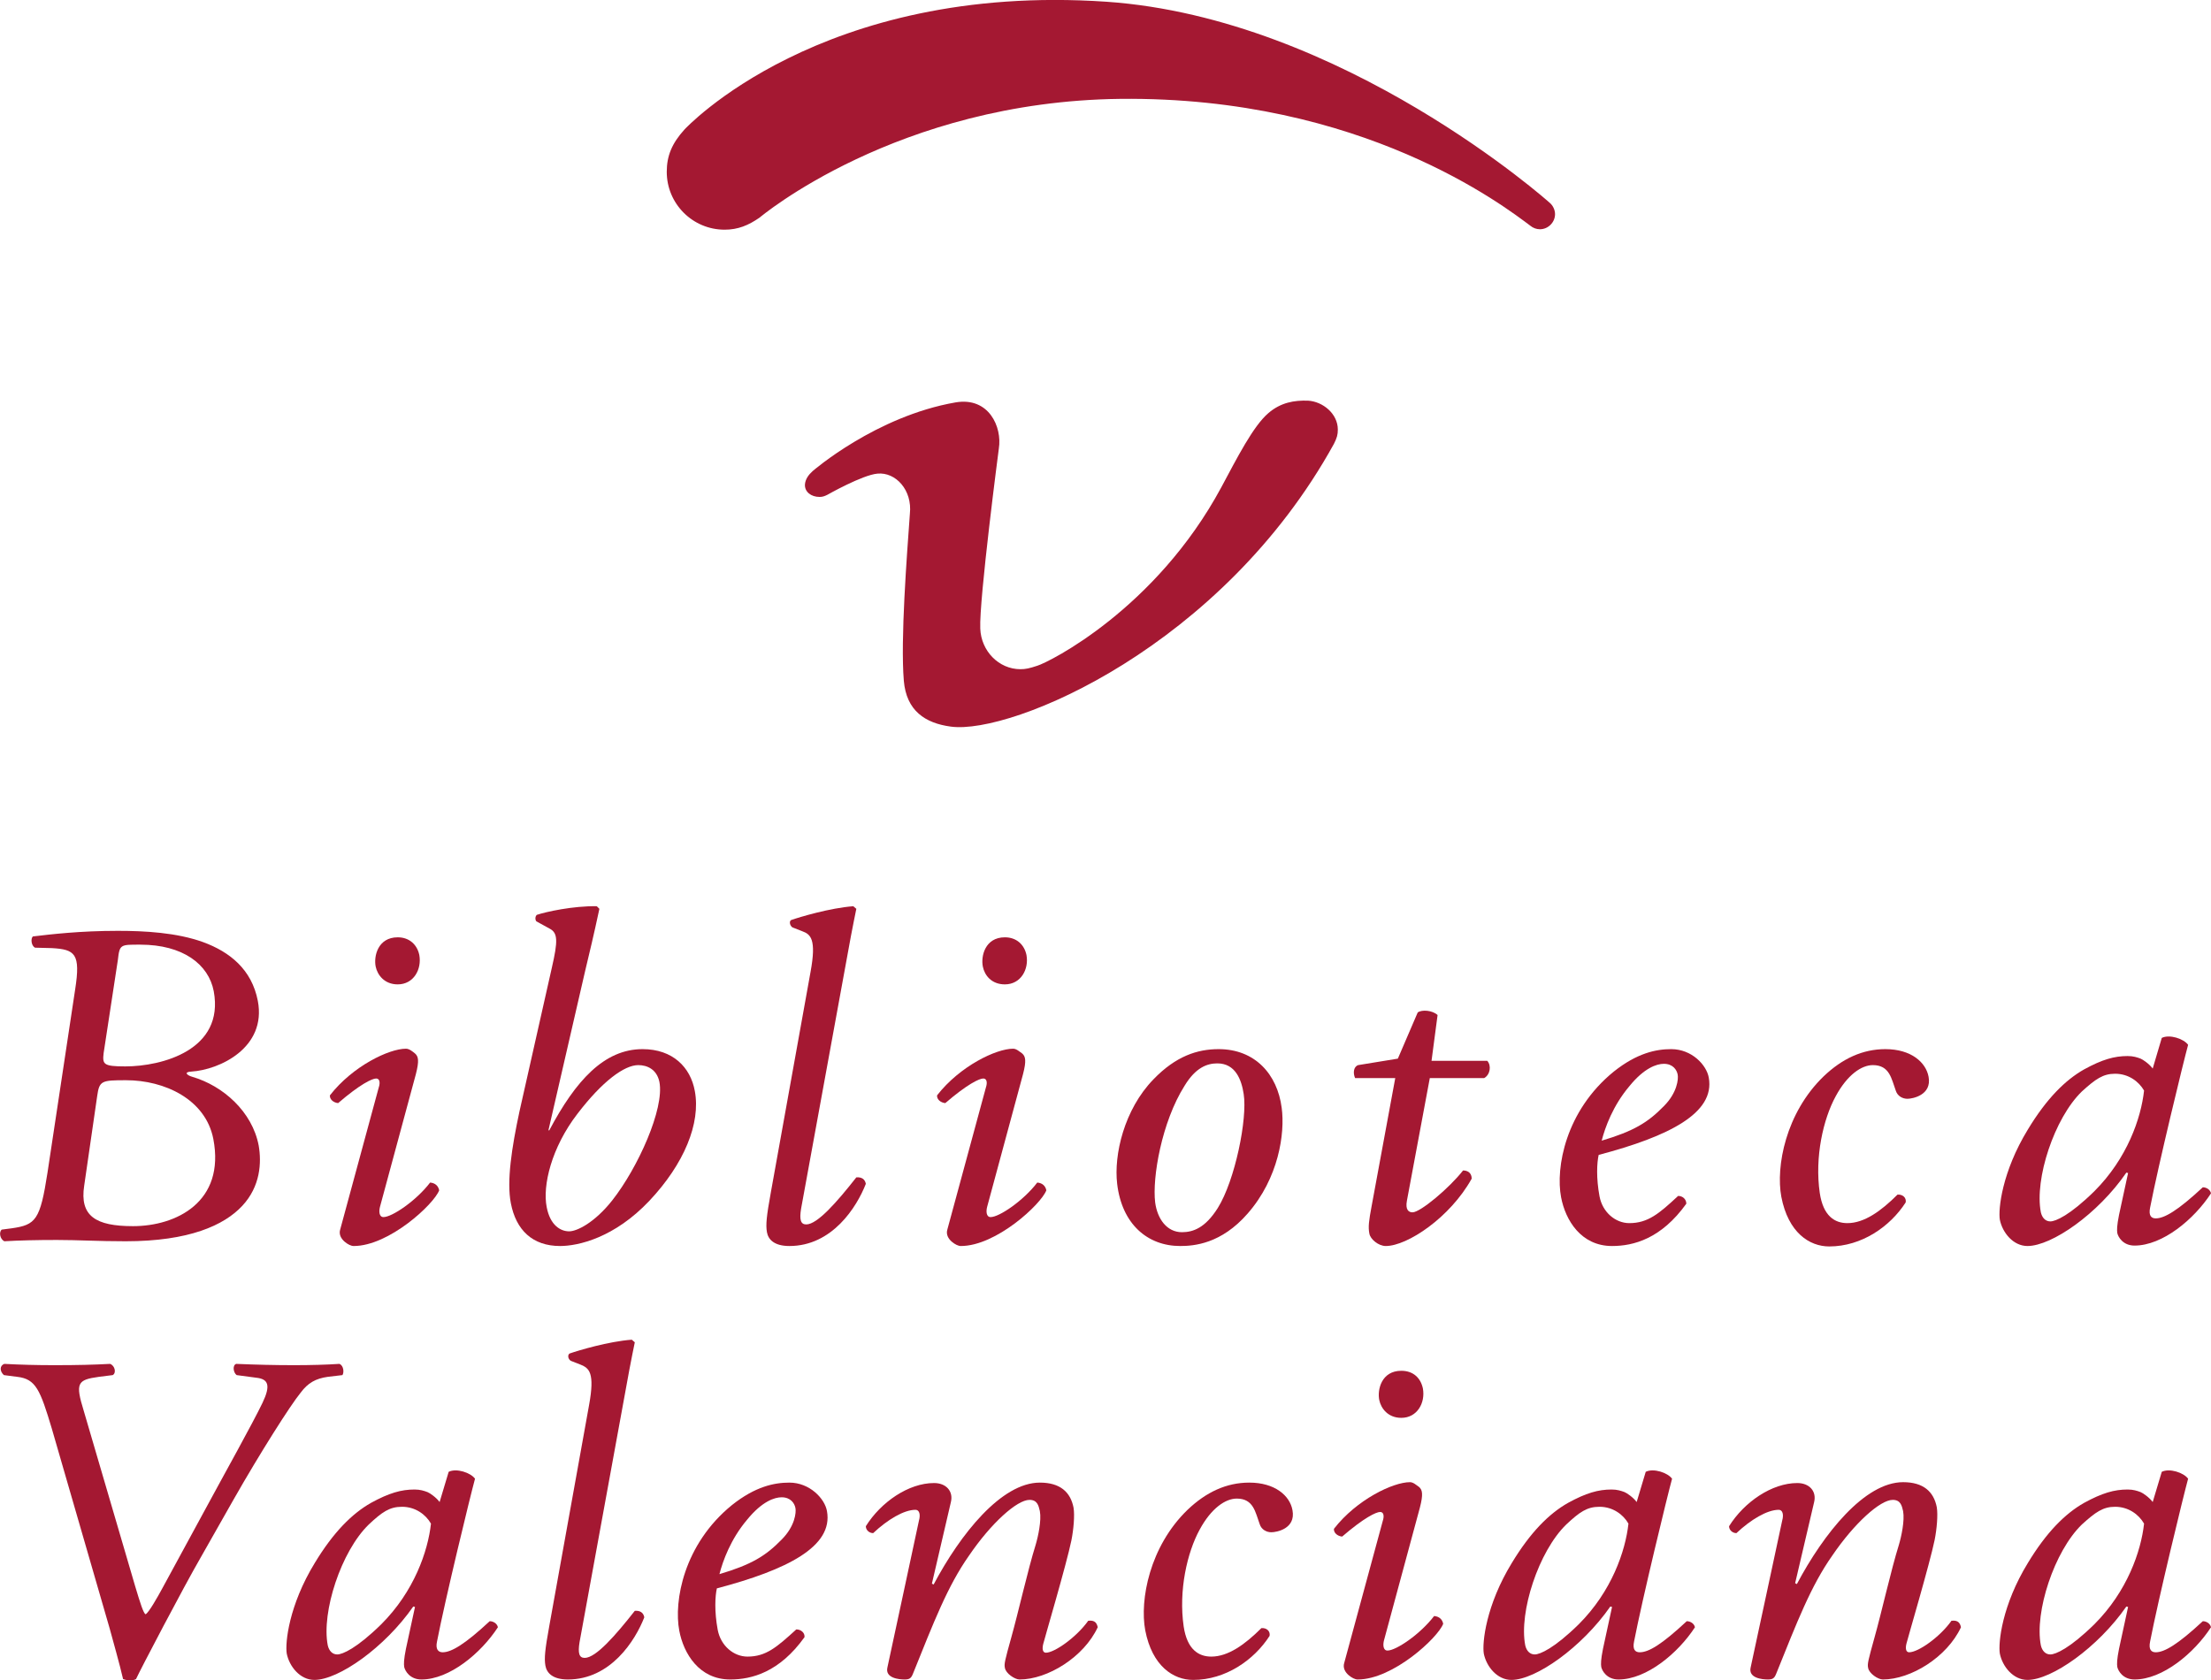 <?xml version="1.0" encoding="utf-8"?>
<svg xmlns="http://www.w3.org/2000/svg" width="512" height="389.2">
	<style type="text/css">
		.st0{fill:#A41832;}
	</style>
	<path class="st0" d="M209.3,157.7c0.6,6.9,4.9,9.8,10.9,10.6c14.1,1.9,62.8-18.5,88.7-65.5c0.7-1.4,0.9-2.1,0.9-3.3c0-3.7-3.5-6.5-6.9-6.7c-3.2-0.1-6.3,0.4-9.2,2.9c-3.5,3-7.2,10.3-10.9,17.2c-15.2,28.2-39.9,40.5-42.6,41.3c-1.8,0.6-2.7,0.8-3.9,0.8c-5,0-9.1-4.2-9.3-9.4c-0.3-6.6,4.3-41.7,4.3-41.7c0.8-5-2.3-12-10-10.7c-18.5,3.2-33.1,15.9-33.1,15.9c-1,0.9-1.7,1.9-1.8,3.1c-0.1,1.7,1.4,2.9,3.4,2.9c0.7,0,1.2-0.2,1.8-0.5c0,0,8.1-4.6,11.6-4.9c4.2-0.4,8.1,3.8,7.5,9.3C210,128.8,208.5,148.1,209.3,157.7"/>
	<path class="st0" d="M175.9,50.4c0,0,31.8-26.9,83.5-27.5c56.2-0.6,89.1,25,95,29.4c0.6,0.5,1.4,0.8,2.2,0.8c1.9,0,3.5-1.6,3.5-3.5c0-1-0.5-2-1.2-2.6c0,0-47.8-42.8-102.7-46.6C189.9-4.1,158.5,30,158.5,30c-2.9,3.2-4.1,6.1-4.1,9.8c0,7.4,6,13.4,13.4,13.4C170.9,53.2,173.3,52.2,175.9,50.4"/>
	<path class="st0" d="M27.3,222.3c0.4-3.6,0.6-3.5,5.2-3.5c9.8,0,15.8,4.5,17,10.8C52,243.2,37.5,247,29,247c-5.1,0-5.3-0.5-5-3.1L27.3,222.3z M22.5,253.9c0.5-3.6,1-3.7,6.7-3.7c8.9,0,18.4,4.4,20.2,13.6c2.8,14.6-8.6,20.2-18.6,20.2c-8.6,0-12.4-2.3-11.3-9.4L22.5,253.9z M11,271.6c-1.7,11-2.7,12.1-8.3,12.9l-2.3,0.3c-0.7,0.6-0.4,2.2,0.6,2.7c3.4-0.2,7.4-0.3,12.2-0.3c5,0,9.4,0.3,15.9,0.3c14.7,0,22.8-3.7,27-8.2c4.2-4.5,4.5-10,3.8-14c-1.5-7.8-8.2-13.8-15.4-15.9c-1.1-0.3-2.1-1.1-0.2-1.2c6.5-0.4,17.5-5.5,15.4-16.4c-1.4-7.2-6.4-11.3-12.7-13.6c-6.1-2.2-13.5-2.6-19.7-2.6c-8.8,0-15.5,0.8-19.7,1.3c-0.5,0.5-0.4,2.1,0.5,2.6l3.9,0.1c5.4,0.3,6.7,1.3,5.4,9.6L11,271.6z"/>
	<path class="st0" d="M92.1,217.1c-4.6,0-5.6,4.4-5.1,6.8c0.4,1.9,2,4.1,5.1,4.1c3.7,0,5.6-3.5,5-6.8C96.6,218.8,94.8,217.1,92.1,217.1 M78.8,284.7c-0.4,1.2,0.2,2.2,1,2.9c0.7,0.6,1.5,1,2.1,1c8.2,0,18.6-9.7,19.8-12.9c-0.2-1-0.9-1.7-2.1-1.8c-3.2,4.2-8.8,8-10.8,8c-1,0-1.1-1.3-0.8-2.4l8.3-30.7c0.8-3.1,0.6-4.1-0.2-4.8c-0.5-0.4-1.3-1.1-2.1-1.1c-3.9,0-12.3,4-17.6,10.8c-0.1,0.9,0.8,1.7,1.9,1.8c5.1-4.4,7.9-5.7,8.8-5.7c0.8,0,1,0.9,0.6,2.1L78.8,284.7z"/>
	<path class="st0" d="M147.8,246.7c2.1,0,4.3,1,4.9,3.9c1.2,6.2-5,19.9-10.9,27.4c-4.1,5.2-8.2,7.2-10,7.2c-2,0-4.4-1.4-5.2-5.6c-1-5,1.1-13.8,7.1-21.6C139.5,250.4,144.6,246.7,147.8,246.7 M135.5,224.9c1-4.2,2-8.3,3.3-14.4l-0.6-0.6c-5.5-0.1-11.8,1.3-13.9,2c-0.4,0.4-0.4,1.1-0.1,1.5l3.1,1.7c1.9,1,1.9,2.9,0.5,9l-7.5,33.3c-1.8,8.4-3,16.2-2,21.3c1.2,6.2,5,9.9,11.4,9.9c4.2,0,12.6-1.9,20.7-10.5c8-8.5,11.9-17.9,10.5-25.4c-1-5.5-5.1-9.7-12.1-9.7c-8.9,0-15.5,7.3-21.6,18.8h-0.2L135.5,224.9z"/>
	<path class="st0" d="M194.8,229.1c2.1-11.7,2.7-14.7,3.5-18.6l-0.7-0.6c-5.4,0.4-12.4,2.5-14.4,3.2c-0.5,0.3-0.3,1.3,0.3,1.7l2.3,0.9c1.9,0.7,3.3,1.8,1.9,9.4l-9.2,51.1c-1,5.5-1.2,7.5-0.9,9.2c0.3,1.7,1.7,3.2,5.2,3.2c9.9,0,15.6-9,17.7-14.4c-0.2-1.1-1-1.6-2.2-1.5c-4.4,5.6-9,10.9-11.6,10.9c-1.3,0-1.6-1.1-1.2-3.6L194.8,229.1z"/>
	<path class="st0" d="M232.7,217.1c-4.6,0-5.6,4.4-5.1,6.8c0.4,2,2,4.1,5.1,4.1c3.7,0,5.6-3.5,5-6.8C237.2,218.8,235.4,217.1,232.7,217.1 M219.4,284.7c-0.4,1.2,0.2,2.2,1,2.9c0.7,0.6,1.5,1,2.1,1c8.2,0,18.6-9.7,19.8-12.9c-0.2-1-0.9-1.7-2.1-1.8c-3.2,4.2-8.8,8-10.8,8c-1,0-1.1-1.3-0.8-2.4l8.3-30.7c0.8-3.1,0.6-4.1-0.2-4.8c-0.6-0.4-1.3-1.1-2.1-1.1c-3.9,0-12.3,4-17.6,10.8c-0.1,0.9,0.8,1.7,1.9,1.8c5.1-4.4,7.9-5.7,8.8-5.7c0.8,0,1,0.9,0.6,2.1L219.4,284.7z"/>
	<path class="st0" d="M281.9,246.3c4.2,0,5.6,3.8,6.1,7.1c0.9,5.7-2,20-6,26.4c-2.9,4.6-5.7,5.6-8.3,5.6c-3.5,0-5.7-3.1-6.2-6.9c-0.7-5.7,1.5-18.6,6.8-27C276.9,247.2,279.6,246.3,281.9,246.3 M282.2,243c-4.9,0-9.9,1.6-15.1,7c-6.8,7-9.2,17.5-8.4,24.2c1.1,9.3,7,14.4,14.6,14.4c3.2,0,9.5-0.5,15.6-7.5c7.2-8.2,8.7-18.6,7.9-24.5C295.8,248.8,290.6,243,282.2,243"/>
	<path class="st0" d="M343.7,249.7c1.4-0.8,1.7-2.9,0.7-4h-12.9l1.4-10.6c-1.2-1.1-3.6-1.3-4.6-0.6l-4.6,10.7l-9.2,1.5c-1.1,0.4-1.2,1.9-0.7,3h9.3l-5.5,29.8c-0.6,3.2-0.8,4.7-0.5,6.2c0.2,1.3,2.1,2.9,3.8,2.9c5,0,14.9-6.6,19.9-15.6c0-1.3-0.9-1.9-2-1.9c-3.2,4.1-9.9,9.7-11.7,9.7c-0.9,0-1.7-0.6-1.3-2.7l5.3-28.4H343.7z"/>
	<path class="st0" d="M385.3,246.4c2.1,0,3,1.4,3.2,2.5c0.2,1-0.1,4.2-3.2,7.3c-3.7,3.8-7,5.8-14.4,8c0.8-3.1,2.6-8.1,6.4-12.6C380.7,247.4,383.6,246.4,385.3,246.4 M387,243c-3.5,0-7.9,0.9-13.3,5.2c-11.2,9.1-13.5,22.3-12.2,29.1c1,5.3,4.6,11.3,11.8,11.3c5,0,11.4-1.7,17.2-9.8c0-1-0.8-1.8-1.9-1.8c-4.4,4.1-7,6.3-11.3,6.3c-3.2,0-6.2-2.5-6.9-6.2c-0.8-4.3-0.6-7.8-0.2-9.6c16.3-4.3,27-9.7,25.5-17.9C395.2,246.7,391.8,243,387,243"/>
	<path class="st0" d="M436.6,243c-5.3,0-10,2.2-14.3,6.3c-8.8,8.5-11.1,20.9-9.8,27.9c1.6,8.3,6.5,11.5,11.1,11.5c7.5,0,14.1-4.6,17.7-10.2c0.2-1.1-0.7-1.9-1.9-1.8c-3.8,3.8-7.7,6.6-11.6,6.6c-2.9,0-5.6-1.6-6.4-7c-1.2-8.3,0.8-17.1,3.7-22.4c2.7-5,6-7.2,8.6-7.2c3.9,0,4.3,3.2,5.3,5.9c0.4,1.3,1.6,1.9,2.7,1.9s5.7-0.8,4.9-5.1C446,246.1,442.6,243,436.6,243"/>
	<path class="st0" d="M489.8,248.7c3.1,0,5.5,1.8,6.7,3.9c-0.7,6.4-3.9,15.7-11.5,23.3c-5.7,5.6-9,7-10.2,7c-1.1,0-1.9-0.8-2.2-2.1c-1.5-7.7,3.1-21.8,9.5-28C485.3,249.9,487,248.7,489.8,248.7 M498.5,247.5c-0.8-1.1-2.3-2.1-2.8-2.3c-0.8-0.3-1.7-0.6-3-0.6c-3.1,0-5.9,0.8-10.1,3.1c-4.4,2.5-8.7,6.8-13,13.9c-6,9.8-6.9,18.5-6.5,20.9c0.6,3,3.1,6.1,6.4,6.1c5.6,0,16.3-7.4,22.9-17l0.4,0.1l-2.1,9.7c-0.5,2.5-0.5,3.5-0.4,4.2c0.2,0.9,1.3,2.9,4,2.9c6.5,0,13.8-6.1,17.7-12.1c-0.2-0.9-1.1-1.4-1.9-1.4c-5.8,5.4-8.9,7.2-10.9,7.2c-1,0-1.7-0.6-1.3-2.5c1.9-9.8,7.7-33.7,8.8-37.7c-1-1.4-4.3-2.5-6.1-1.6L498.5,247.5z"/>
	<path class="st0" d="M25.4,377.2c0.7,2.6,2.3,8.2,3.1,11.7c0.5,0.2,1.1,0.3,1.6,0.3c0.6,0,1.1-0.1,1.4-0.3c0.8-1.8,11-21.3,15-28.2l7.6-13.4c6.2-10.9,13.2-21.9,15.5-24.7c1.7-2.3,3.5-3.3,6.3-3.7l3.4-0.4c0.4-0.6,0.3-2.2-0.7-2.6c-3,0.2-6.6,0.3-10.5,0.3c-4.4,0-8.7-0.1-13.4-0.3c-0.9,0.3-0.7,2,0.1,2.6l4.5,0.6c2.9,0.3,3.4,1.8,1.5,5.8c-2.3,4.8-8.9,16.6-13,24.2l-10,18.4c-1.4,2.6-3.4,6.1-4.1,6.4c-0.5-0.3-1.2-2.5-2.4-6.5l-11.9-40.6c-2-6.5-1.5-7.2,3.5-7.9l3.2-0.4c0.9-0.5,0.5-2.2-0.6-2.6c-3.8,0.2-7.3,0.3-12.9,0.3c-4.2,0-7.9-0.1-11.6-0.3c-1.1,0.4-1.1,1.7-0.1,2.6l3.1,0.4c4.3,0.5,5.3,3,8,12L25.4,377.2z"/>
	<path class="st0" d="M93.1,349c3.1,0,5.5,1.8,6.7,3.9c-0.7,6.4-3.9,15.7-11.5,23.3c-5.7,5.6-9,7-10.2,7c-1.1,0-1.9-0.8-2.2-2.1c-1.5-7.7,3.1-21.8,9.5-28C88.5,350.2,90.2,349,93.1,349 M101.8,347.9c-0.8-1.1-2.3-2.1-2.8-2.3c-0.8-0.3-1.7-0.6-3-0.6c-3.1,0-5.9,0.8-10.1,3.1c-4.4,2.5-8.7,6.8-13,13.9c-6,9.8-6.9,18.5-6.5,21c0.6,3,3.1,6.1,6.4,6.1c5.6,0,16.3-7.5,22.9-17l0.4,0.1l-2.1,9.7c-0.5,2.5-0.5,3.5-0.4,4.2c0.2,0.9,1.3,2.9,4,2.9c6.5,0,13.8-6.1,17.7-12.1c-0.2-0.9-1.1-1.4-1.9-1.4c-5.8,5.4-8.9,7.2-10.9,7.2c-1,0-1.7-0.7-1.3-2.5c1.9-9.8,7.7-33.7,8.8-37.7c-1-1.4-4.3-2.5-6.1-1.6L101.8,347.9z"/>
	<path class="st0" d="M143.5,329.5c2.1-11.7,2.7-14.7,3.5-18.6l-0.7-0.6c-5.4,0.4-12.4,2.5-14.4,3.2c-0.5,0.3-0.4,1.3,0.3,1.7l2.3,0.9c1.9,0.8,3.3,1.8,1.9,9.4l-9.2,51.1c-1,5.5-1.2,7.5-0.9,9.2c0.3,1.7,1.7,3.2,5.2,3.2c9.9,0,15.6-9,17.7-14.4c-0.2-1.1-1-1.6-2.2-1.5c-4.4,5.6-9,10.9-11.6,10.9c-1.3,0-1.6-1.1-1.2-3.6L143.5,329.5z"/>
	<path class="st0" d="M181,346.8c2.1,0,3,1.4,3.2,2.5c0.2,1-0.1,4.2-3.2,7.3c-3.7,3.8-7,5.8-14.4,8c0.8-3.1,2.6-8.1,6.4-12.6C176.5,347.7,179.4,346.8,181,346.8 M182.8,343.4c-3.5,0-7.9,0.9-13.3,5.2c-11.2,9.1-13.5,22.3-12.2,29.1c1,5.3,4.6,11.3,11.8,11.3c5,0,11.4-1.7,17.2-9.8c0.1-1-0.8-1.8-1.9-1.8c-4.5,4.1-7,6.3-11.3,6.3c-3.2,0-6.2-2.5-6.9-6.2c-0.8-4.3-0.6-7.8-0.2-9.6c16.3-4.3,27-9.7,25.5-17.9C191,347.1,187.5,343.4,182.8,343.4"/>
	<path class="st0" d="M220.2,347.9c0.6-2.5-1.1-4.4-3.9-4.4c-5.9,0-12.3,4.4-15.8,10c0,0.9,0.8,1.6,1.7,1.6c3.3-3.1,7.1-5.4,9.8-5.4c0.9,0,1.2,1.1,0.8,2.5c-0.3,1.5-7,32.6-7.3,34c-0.6,2.5,2.7,2.8,4,2.8c1.1,0,1.5-0.3,1.9-1.3c4.8-11.9,8-20.3,13-27.4c5.1-7.5,11.1-12.9,14-12.9c1.8,0,2.1,1.3,2.4,2.6c0.4,2.2-0.4,5.9-1,7.9c-1.7,5.4-4.1,16-5.6,21.3c-1.5,5.4-1.7,6.2-1.5,7.1c0.2,1.3,2.3,2.7,3.4,2.7c6.5,0,14.9-5.2,18.1-12.1c-0.2-0.9-0.6-1.7-2.2-1.5c-2.7,3.8-7.8,7.4-9.8,7.4c-0.8,0-0.9-1-0.6-2.1c0.2-0.9,5.4-18.5,6.5-23.9c0.5-2.5,0.8-5.8,0.5-7.6c-0.7-3.6-3.1-5.8-7.8-5.8c-8.9,0-18.4,11.9-24.6,23.6l-0.4-0.2L220.2,347.9z"/>
	<path class="st0" d="M289.3,343.4c-5.3,0-10,2.2-14.3,6.3c-8.8,8.5-11.1,20.9-9.8,27.9c1.6,8.3,6.5,11.5,11.1,11.5c7.5,0,14.1-4.6,17.7-10.2c0.2-1.1-0.7-1.9-1.9-1.8c-3.8,3.8-7.7,6.6-11.6,6.6c-2.9,0-5.6-1.6-6.4-7c-1.2-8.3,0.8-17.1,3.7-22.4c2.7-5,6-7.2,8.6-7.2c3.9,0,4.3,3.2,5.3,5.9c0.4,1.3,1.6,1.9,2.7,1.9c1.2,0,5.7-0.8,4.9-5.1C298.7,346.4,295.2,343.4,289.3,343.4"/>
	<path class="st0" d="M324.5,317.5c-4.6,0-5.6,4.4-5.1,6.8c0.4,1.9,2,4.1,5.1,4.1c3.7,0,5.6-3.5,5-6.8C329,319.2,327.3,317.5,324.5,317.5 M311.3,385.1c-0.4,1.2,0.2,2.2,1,2.9c0.7,0.6,1.5,1,2.1,1c8.2,0,18.6-9.7,19.8-12.9c-0.2-1-0.9-1.7-2.1-1.8c-3.2,4.2-8.8,8-10.8,8c-1,0-1.1-1.3-0.8-2.4l8.3-30.7c0.8-3.1,0.6-4.1-0.2-4.8c-0.6-0.4-1.3-1.1-2.1-1.1c-3.9,0-12.3,4-17.6,10.8c-0.1,0.9,0.8,1.7,1.9,1.8c5.1-4.4,7.9-5.7,8.8-5.7c0.8,0,1,0.9,0.6,2.1L311.3,385.1z"/>
	<path class="st0" d="M370.4,349c3.1,0,5.5,1.8,6.7,3.9c-0.7,6.4-3.9,15.7-11.5,23.3c-5.7,5.6-9,7-10.2,7c-1.1,0-1.9-0.8-2.2-2.1c-1.5-7.7,3.1-21.8,9.5-28C365.8,350.2,367.5,349,370.4,349 M379,347.9c-0.8-1.1-2.3-2.1-2.8-2.3c-0.8-0.3-1.7-0.6-3-0.6c-3.1,0-5.9,0.8-10.1,3.1c-4.4,2.5-8.7,6.8-13,13.9c-6,9.8-6.9,18.5-6.5,21c0.6,3,3.1,6.1,6.4,6.1c5.6,0,16.3-7.5,22.9-17l0.4,0.1l-2.1,9.7c-0.5,2.5-0.5,3.5-0.4,4.2c0.2,0.9,1.3,2.9,4,2.9c6.5,0,13.8-6.1,17.7-12.1c-0.2-0.9-1.1-1.4-1.9-1.4c-5.8,5.4-8.8,7.2-10.9,7.2c-1,0-1.7-0.6-1.3-2.5c1.9-9.8,7.7-33.7,8.8-37.7c-1-1.4-4.3-2.5-6.1-1.6L379,347.9z"/>
	<path class="st0" d="M420.1,347.9c0.6-2.5-1.1-4.4-3.9-4.4c-5.9,0-12.3,4.4-15.8,10c0,0.9,0.8,1.6,1.7,1.6c3.3-3.1,7.1-5.4,9.8-5.4c0.9,0,1.2,1.1,0.8,2.5c-0.3,1.5-7,32.6-7.3,34c-0.6,2.5,2.7,2.8,4,2.8c1.1,0,1.5-0.3,1.9-1.3c4.8-11.9,8-20.3,13-27.4c5.1-7.5,11.1-12.9,14-12.9c1.8,0,2.1,1.3,2.4,2.6c0.4,2.2-0.4,5.9-1,7.9c-1.7,5.4-4.1,16-5.6,21.3c-1.5,5.4-1.7,6.2-1.5,7.1c0.2,1.3,2.3,2.7,3.4,2.7c6.5,0,14.9-5.2,18.1-12.1c-0.2-0.9-0.6-1.7-2.2-1.5c-2.7,3.8-7.7,7.3-9.8,7.3c-0.8,0-0.9-1-0.6-2.1c0.2-0.9,5.4-18.5,6.5-23.9c0.5-2.5,0.8-5.8,0.5-7.6c-0.7-3.6-3.1-5.8-7.8-5.8c-8.9,0-18.4,11.9-24.6,23.6l-0.4-0.2L420.1,347.9z"/>
	<path class="st0" d="M489.8,349c3.1,0,5.5,1.8,6.7,3.9c-0.7,6.4-3.9,15.7-11.5,23.3c-5.7,5.6-9,7-10.2,7c-1.1,0-1.9-0.8-2.2-2.1c-1.5-7.7,3.1-21.8,9.5-28C485.3,350.2,487,349,489.8,349 M498.5,347.9c-0.8-1.1-2.3-2.1-2.8-2.3c-0.8-0.3-1.7-0.6-3-0.6c-3.1,0-5.9,0.8-10.1,3.1c-4.4,2.5-8.7,6.8-13,13.9c-6,9.8-6.9,18.5-6.5,21c0.6,3,3.1,6.1,6.4,6.1c5.6,0,16.3-7.5,22.9-17l0.4,0.1l-2.1,9.7c-0.5,2.5-0.5,3.5-0.4,4.2c0.2,0.9,1.3,2.9,4,2.9c6.5,0,13.8-6.1,17.7-12.1c-0.2-0.9-1.1-1.4-1.9-1.4c-5.8,5.4-8.9,7.2-10.9,7.2c-1,0-1.7-0.6-1.3-2.5c1.9-9.8,7.7-33.7,8.8-37.7c-1-1.4-4.3-2.5-6.1-1.6L498.5,347.9z"/>
</svg>